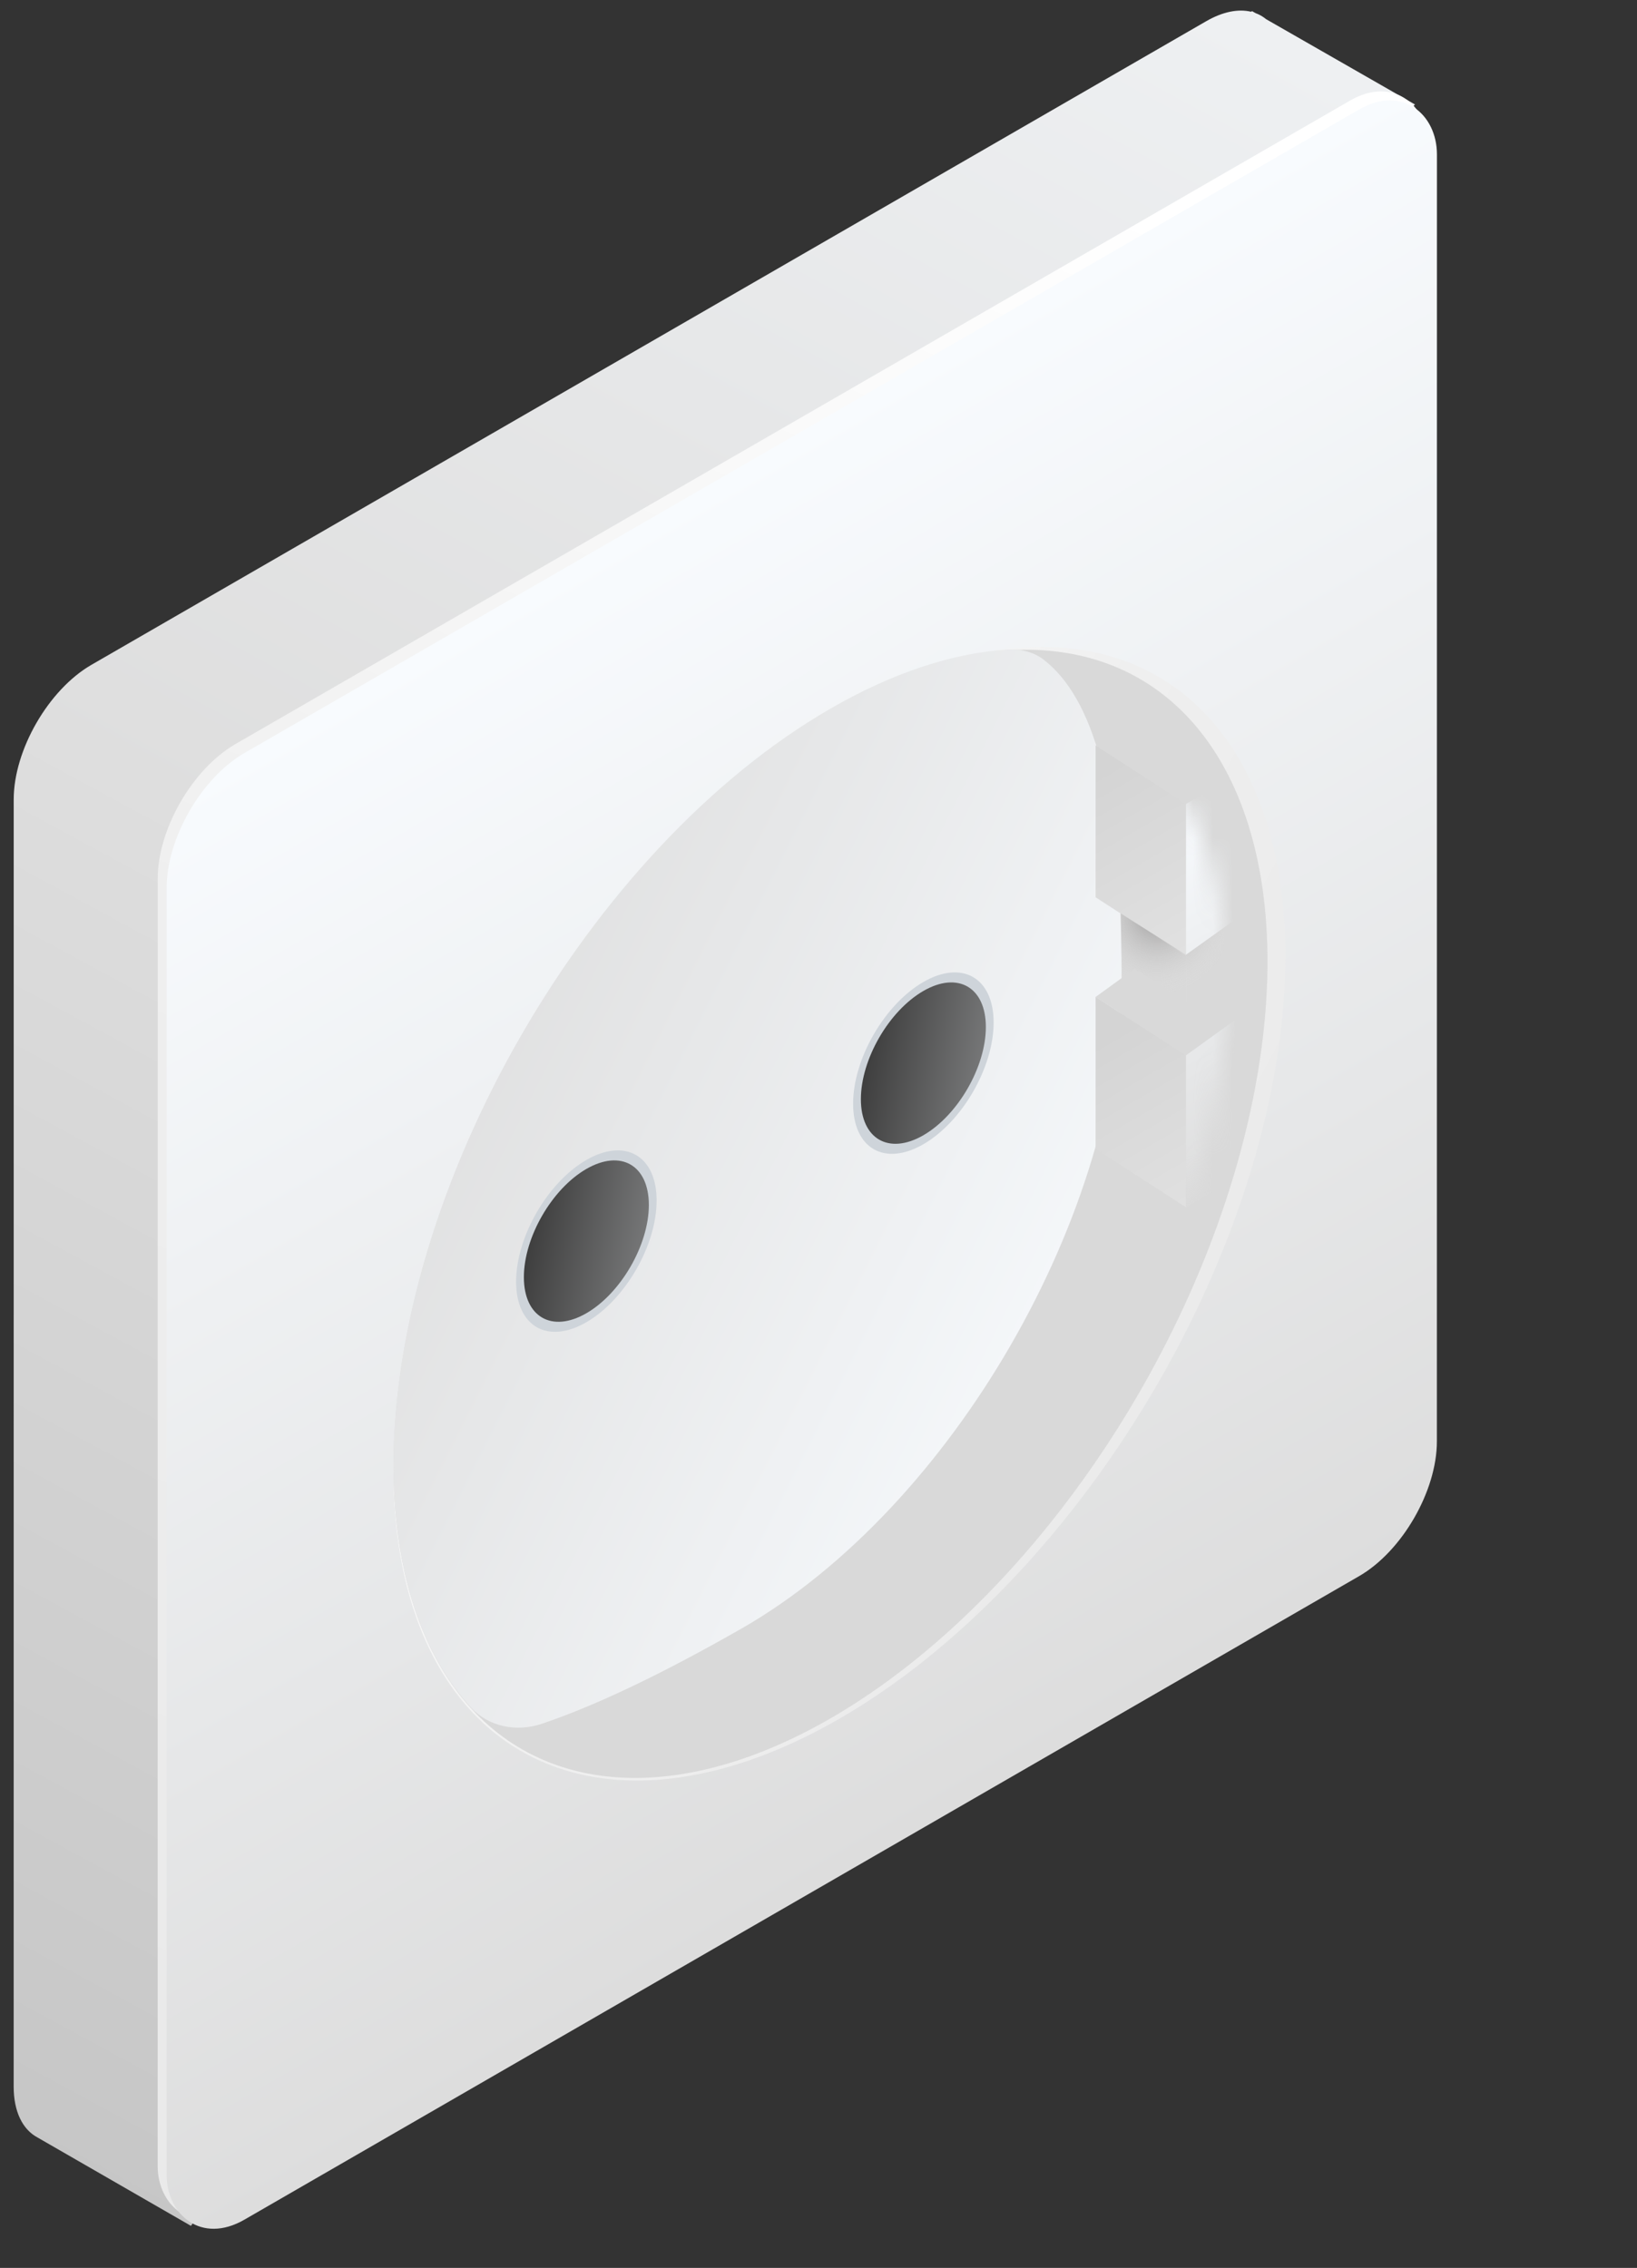 <svg width="83" height="115" viewBox="0 0 83 115" fill="none" xmlns="http://www.w3.org/2000/svg">
<rect x="0" y="0" width="83" height="115" fill="#333333" stroke="none"/>
<path d="M0.695 40.541C0.695 38.026 2.461 34.967 4.64 33.709L61.157 1.076C62.004 0.587 62.788 0.442 63.431 0.595L63.483 0.565L63.653 0.663C63.853 0.736 64.037 0.841 64.202 0.977L71.744 5.298L65.101 12.15L65.099 68.615C65.099 71.131 63.333 74.189 61.154 75.447L19.325 99.6L9.681 112.868L1.903 108.387C1.157 107.989 0.693 107.093 0.693 105.803L0.695 40.541Z" fill="url(#paint0_linear_560_2154)"/>
<rect width="74.371" height="74.371" rx="4.554" transform="matrix(0.866 -0.5 -3.7683e-05 1 7.996 40.005)" fill="url(#paint1_linear_560_2154)"/>
<rect width="74.371" height="74.371" rx="4.554" transform="matrix(0.866 -0.5 -3.7683e-05 1 8.451 40.46)" fill="url(#paint2_linear_560_2154)"/>
<ellipse cx="25.606" cy="26.107" rx="25.606" ry="26.107" transform="matrix(3.77088e-05 -1 0.866 -0.5 19.951 100.205)" fill="url(#paint3_linear_560_2154)"/>
<circle cx="25.584" cy="25.584" r="25.584" transform="matrix(3.77088e-05 -1 0.866 -0.5 19.953 99.927)" fill="#D9D9D9"/>
<path fill-rule="evenodd" clip-rule="evenodd" d="M52.922 33.454C52.381 33.033 51.683 32.892 50.999 32.94C48.278 33.134 45.271 34.105 42.11 35.931C29.873 42.996 19.953 60.178 19.953 74.308C19.952 79.709 21.402 83.882 23.876 86.582C24.781 87.571 26.201 87.837 27.472 87.409C30.185 86.493 33.536 84.904 37.671 82.538C48.273 76.417 56.868 61.529 56.869 49.287C56.869 40.096 55.404 35.38 52.922 33.454Z" fill="url(#paint4_linear_560_2154)"/>
<circle cx="3.658" cy="3.658" r="3.886" transform="matrix(3.77088e-05 -1 -0.866 0.5 49.985 55.737)" fill="url(#paint5_linear_560_2154)" stroke="#CED4DA" stroke-width="0.455"/>
<circle cx="3.658" cy="3.658" r="3.886" transform="matrix(3.77088e-05 -1 -0.866 0.5 32.898 64.762)" fill="url(#paint6_linear_560_2154)" stroke="#CED4DA" stroke-width="0.455"/>
<mask id="mask0_560_2154" style="mask-type:luminance" maskUnits="userSpaceOnUse" x="21" y="35" width="42" height="53">
<ellipse cx="23.239" cy="23.239" rx="23.239" ry="23.239" transform="matrix(3.77088e-05 -1 0.866 -0.5 21.984 96.409)" fill="white"/>
</mask>
<g mask="url(#mask0_560_2154)">
<rect width="2.837" height="20.451" transform="matrix(0.866 -0.5 -3.7683e-05 1 60.132 40.766)" fill="url(#paint7_linear_560_2154)"/>
</g>
<path d="M60.128 53.518L55.551 50.552L55.55 58.251L60.127 61.217L60.128 53.518Z" fill="url(#paint8_linear_560_2154)"/>
<path d="M60.128 40.766L55.551 37.8L55.55 45.499L60.127 48.465L60.128 40.766Z" fill="url(#paint9_linear_560_2154)"/>
<path d="M60.128 48.42L62.667 46.598V51.688L60.128 53.51V48.42Z" fill="#D9D9D9"/>
<path d="M62.076 47.032L60.129 48.413L56.825 46.319L56.869 49.579L62.078 52.005L62.076 47.032Z" fill="url(#paint10_radial_560_2154)"/>
<path d="M55.546 50.556L57.529 49.121L62.111 52.075L60.129 53.51L55.546 50.556Z" fill="#D9D9D9"/>
<defs>
<linearGradient id="paint0_linear_560_2154" x1="64.576" y1="1.859" x2="5.187" y2="111.413" gradientUnits="userSpaceOnUse">
<stop stop-color="#EEF0F2"/>
<stop offset="0.487" stop-color="#DEDEDE"/>
<stop offset="1" stop-color="#C6C6C6"/>
</linearGradient>
<linearGradient id="paint1_linear_560_2154" x1="52.027" y1="-5.908" x2="-5.188" y2="60.157" gradientUnits="userSpaceOnUse">
<stop stop-color="white"/>
<stop offset="0" stop-color="white"/>
<stop offset="0.487" stop-color="#EFEFEF"/>
<stop offset="1" stop-color="#EAEAEA"/>
</linearGradient>
<linearGradient id="paint2_linear_560_2154" x1="37.186" y1="0" x2="37.186" y2="74.371" gradientUnits="userSpaceOnUse">
<stop stop-color="#F8FBFE"/>
<stop offset="1" stop-color="#DDDDDD"/>
</linearGradient>
<linearGradient id="paint3_linear_560_2154" x1="35.826" y1="-4.148" x2="-4.447" y2="41.462" gradientUnits="userSpaceOnUse">
<stop stop-color="white"/>
<stop offset="0" stop-color="white"/>
<stop offset="0.487" stop-color="#EFEFEF"/>
<stop offset="1" stop-color="#EAEAEA"/>
</linearGradient>
<linearGradient id="paint4_linear_560_2154" x1="61.455" y1="63.687" x2="22.232" y2="43.856" gradientUnits="userSpaceOnUse">
<stop stop-color="#F8FBFE"/>
<stop offset="1" stop-color="#DDDDDD"/>
</linearGradient>
<linearGradient id="paint5_linear_560_2154" x1="0.329" y1="-1.182" x2="2.741" y2="8.167" gradientUnits="userSpaceOnUse">
<stop stop-color="#838485"/>
<stop offset="1" stop-color="#3B3B3B"/>
</linearGradient>
<linearGradient id="paint6_linear_560_2154" x1="0.329" y1="-1.182" x2="2.741" y2="8.167" gradientUnits="userSpaceOnUse">
<stop stop-color="#838485"/>
<stop offset="1" stop-color="#3B3B3B"/>
</linearGradient>
<linearGradient id="paint7_linear_560_2154" x1="1.418" y1="0" x2="1.418" y2="20.451" gradientUnits="userSpaceOnUse">
<stop stop-color="#F8FBFE"/>
<stop offset="1" stop-color="#DDDDDD"/>
</linearGradient>
<linearGradient id="paint8_linear_560_2154" x1="58.52" y1="51.183" x2="64.401" y2="61.367" gradientUnits="userSpaceOnUse">
<stop stop-color="#D4D4D4"/>
<stop offset="1" stop-color="#E3E3E3"/>
</linearGradient>
<linearGradient id="paint9_linear_560_2154" x1="58.52" y1="37.52" x2="64.401" y2="47.704" gradientUnits="userSpaceOnUse">
<stop stop-color="#D4D4D4"/>
<stop offset="1" stop-color="#E3E3E3"/>
</linearGradient>
<radialGradient id="paint10_radial_560_2154" cx="0" cy="0" r="1" gradientUnits="userSpaceOnUse" gradientTransform="translate(58.735 46.153) rotate(100.962) scale(4.311 3.9)">
<stop stop-color="#949393"/>
<stop offset="0.994" stop-color="#E3E3E3" stop-opacity="0"/>
</radialGradient>
</defs>
</svg>
